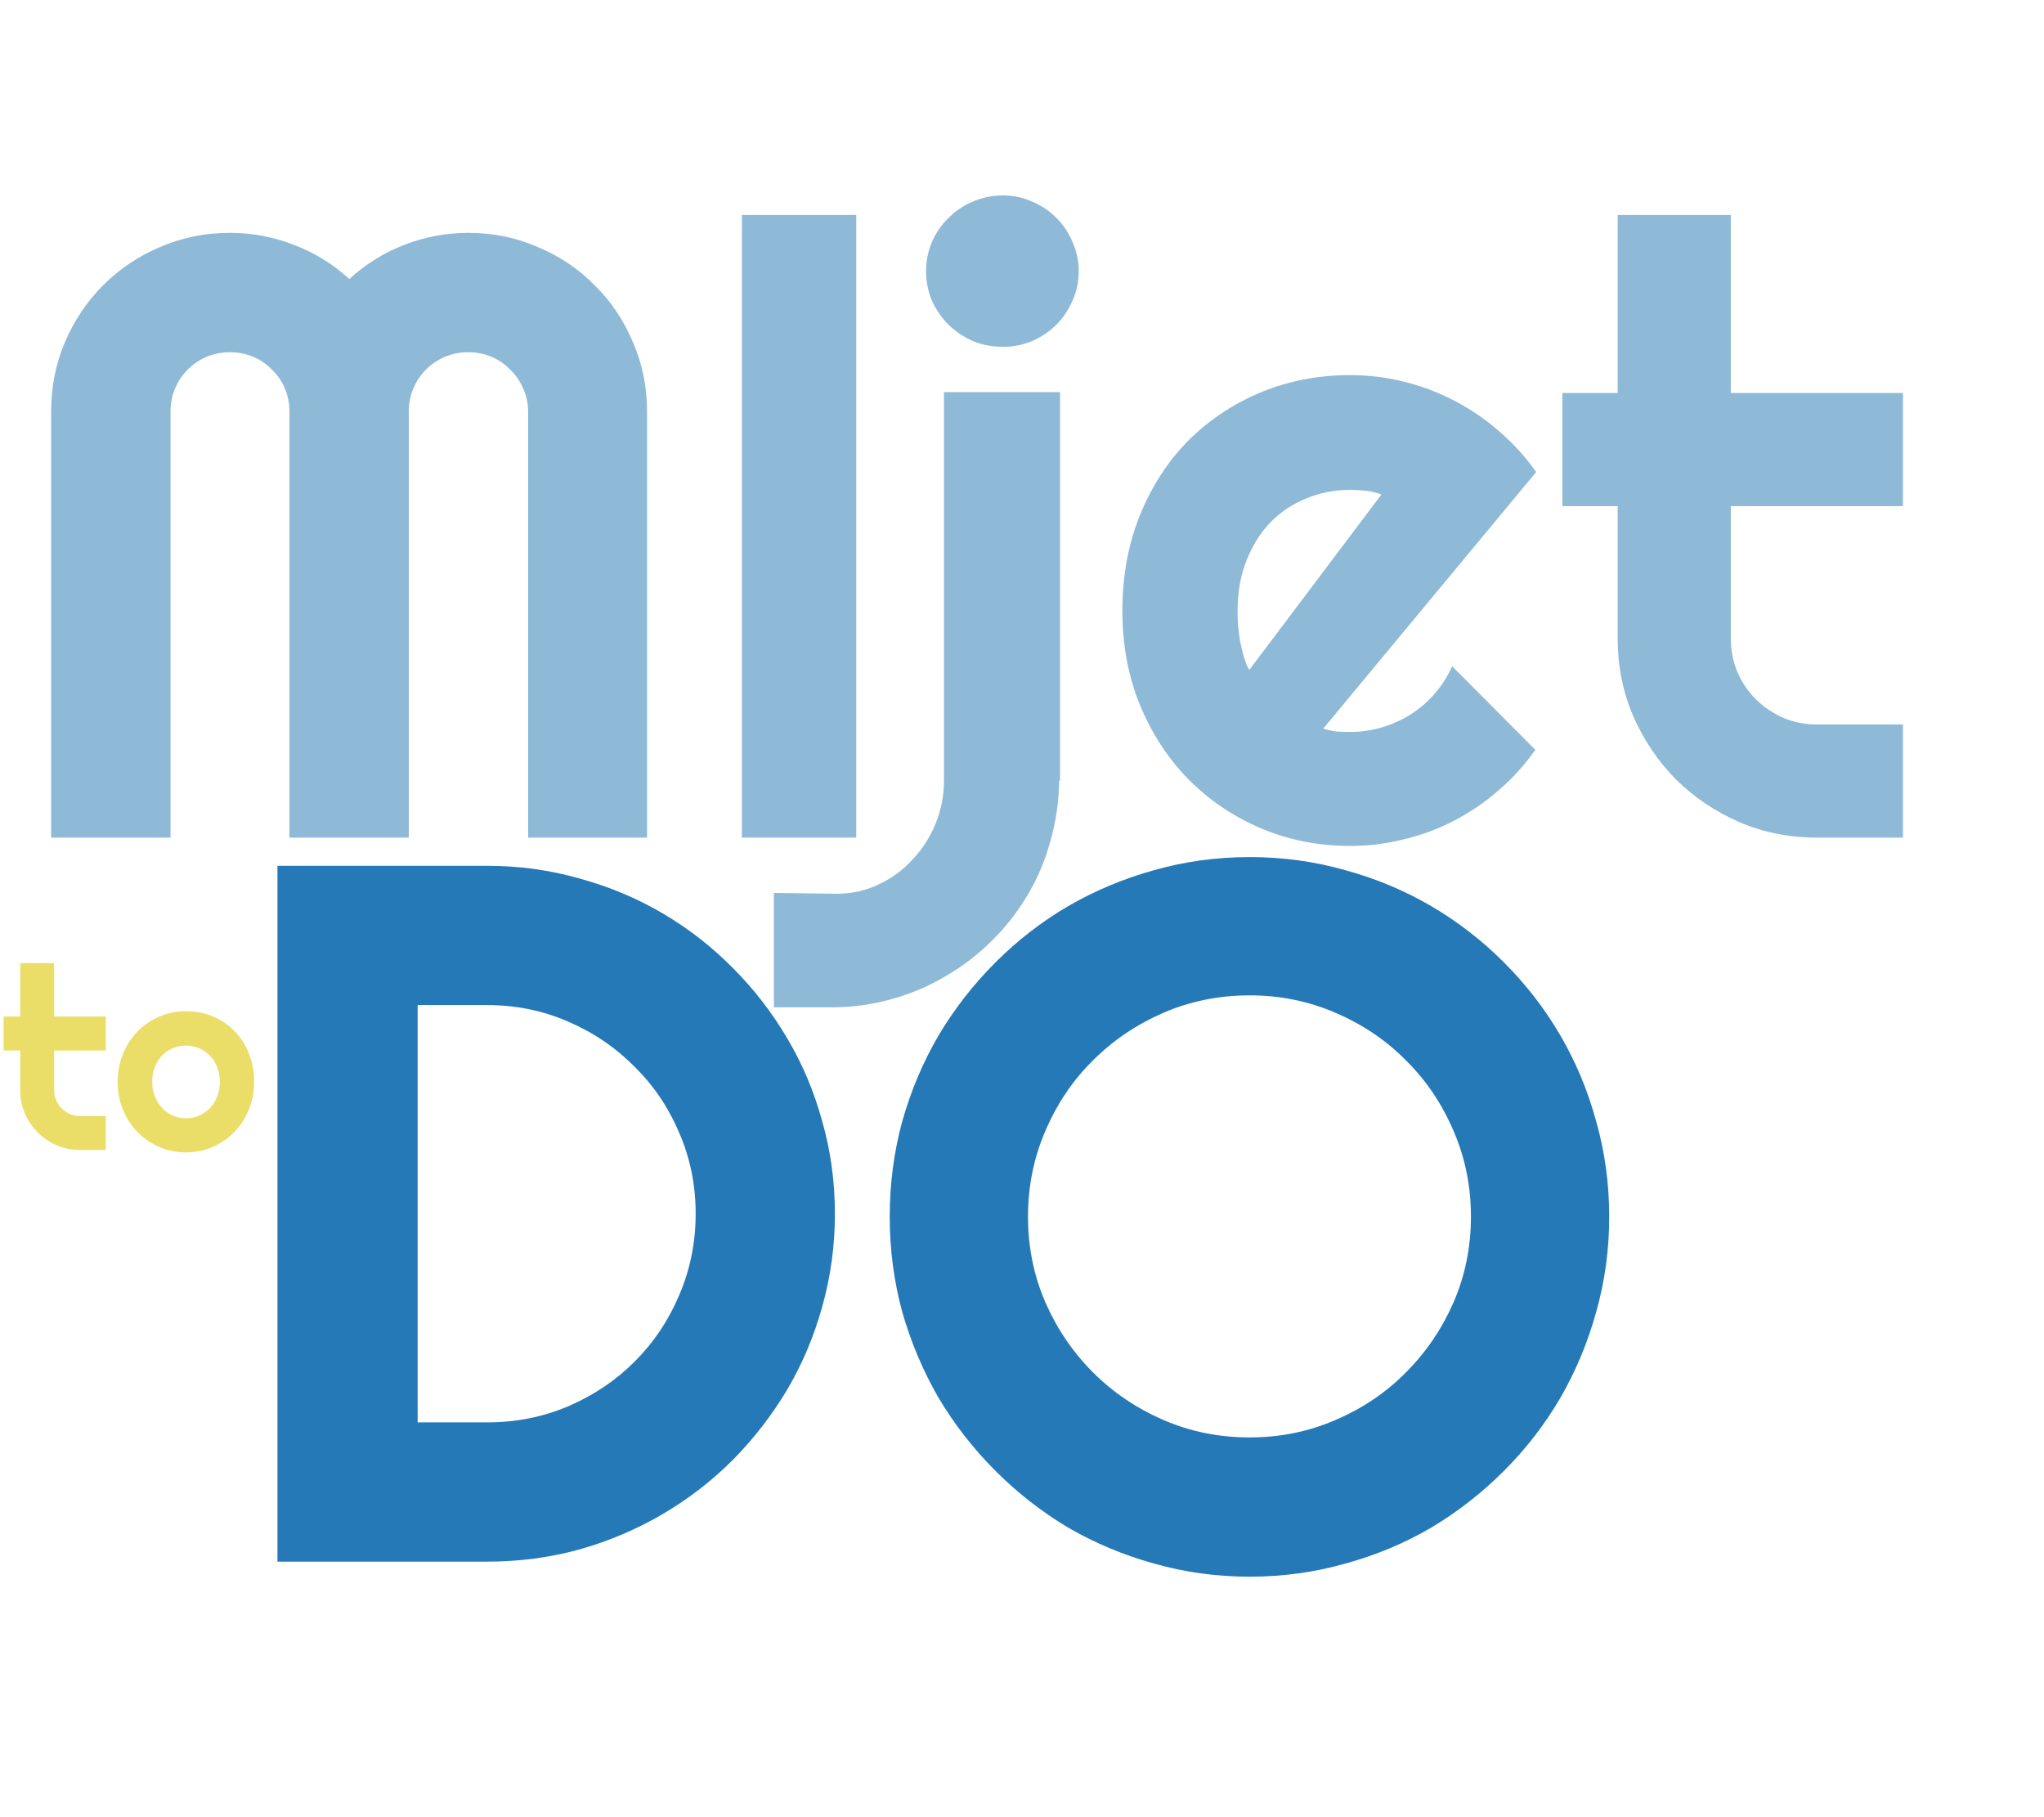 <svg width="144" height="128" viewBox="0 0 144 128" fill="none" xmlns="http://www.w3.org/2000/svg">
<path d="M58.818 85.493C58.818 87.749 58.522 89.925 57.93 92.022C57.36 94.095 56.54 96.043 55.469 97.866C54.398 99.666 53.122 101.318 51.641 102.822C50.16 104.303 48.508 105.579 46.685 106.65C44.862 107.721 42.902 108.553 40.806 109.146C38.732 109.715 36.567 110 34.312 110H19.546V60.986H34.312C36.567 60.986 38.732 61.283 40.806 61.875C42.902 62.445 44.862 63.265 46.685 64.336C48.508 65.407 50.16 66.694 51.641 68.198C53.122 69.679 54.398 71.331 55.469 73.154C56.54 74.954 57.36 76.903 57.93 78.999C58.522 81.073 58.818 83.237 58.818 85.493ZM49.009 85.493C49.009 83.465 48.621 81.562 47.847 79.785C47.095 78.008 46.047 76.458 44.702 75.137C43.38 73.792 41.82 72.733 40.02 71.958C38.242 71.183 36.34 70.796 34.312 70.796H29.424V100.19H34.312C36.34 100.19 38.242 99.814 40.02 99.062C41.82 98.288 43.38 97.24 44.702 95.918C46.047 94.574 47.095 93.013 47.847 91.235C48.621 89.435 49.009 87.521 49.009 85.493ZM113.369 85.698C113.369 88.022 113.062 90.267 112.446 92.432C111.854 94.574 111.011 96.59 109.917 98.481C108.823 100.35 107.502 102.059 105.952 103.608C104.403 105.158 102.694 106.491 100.825 107.607C98.957 108.701 96.94 109.544 94.775 110.137C92.611 110.752 90.366 111.06 88.042 111.06C85.718 111.06 83.473 110.752 81.309 110.137C79.167 109.544 77.15 108.701 75.259 107.607C73.39 106.491 71.681 105.158 70.132 103.608C68.582 102.059 67.249 100.35 66.133 98.481C65.039 96.59 64.185 94.574 63.569 92.432C62.977 90.267 62.681 88.022 62.681 85.698C62.681 83.374 62.977 81.13 63.569 78.965C64.185 76.8 65.039 74.784 66.133 72.915C67.249 71.046 68.582 69.338 70.132 67.788C71.681 66.239 73.39 64.917 75.259 63.823C77.15 62.73 79.167 61.886 81.309 61.294C83.473 60.679 85.718 60.371 88.042 60.371C90.366 60.371 92.611 60.679 94.775 61.294C96.94 61.886 98.957 62.73 100.825 63.823C102.694 64.917 104.403 66.239 105.952 67.788C107.502 69.338 108.823 71.046 109.917 72.915C111.011 74.784 111.854 76.8 112.446 78.965C113.062 81.13 113.369 83.374 113.369 85.698ZM103.628 85.698C103.628 83.556 103.218 81.54 102.397 79.648C101.577 77.734 100.461 76.082 99.048 74.692C97.658 73.28 96.006 72.163 94.092 71.343C92.201 70.522 90.184 70.112 88.042 70.112C85.877 70.112 83.849 70.522 81.958 71.343C80.067 72.163 78.415 73.28 77.002 74.692C75.589 76.082 74.473 77.734 73.652 79.648C72.832 81.54 72.422 83.556 72.422 85.698C72.422 87.84 72.832 89.857 73.652 91.748C74.473 93.617 75.589 95.257 77.002 96.67C78.415 98.083 80.067 99.199 81.958 100.02C83.849 100.84 85.877 101.25 88.042 101.25C90.184 101.25 92.201 100.84 94.092 100.02C96.006 99.199 97.658 98.083 99.048 96.67C100.461 95.257 101.577 93.617 102.397 91.748C103.218 89.857 103.628 87.84 103.628 85.698Z" fill="#2579B7"/>
<path d="M5.634 81C5.054 81 4.509 80.892 3.999 80.675C3.489 80.452 3.041 80.15 2.654 79.769C2.273 79.383 1.972 78.935 1.749 78.425C1.532 77.915 1.424 77.37 1.424 76.79V73.995H0.255V71.605H1.424V67.843H3.814V71.605H7.453V73.995H3.814V76.79C3.814 77.042 3.861 77.279 3.955 77.502C4.049 77.719 4.178 77.909 4.342 78.073C4.506 78.237 4.699 78.369 4.922 78.469C5.145 78.562 5.382 78.609 5.634 78.609H7.453V81H5.634ZM17.903 76.21C17.903 76.913 17.777 77.569 17.525 78.179C17.273 78.782 16.931 79.307 16.497 79.752C16.064 80.191 15.554 80.54 14.968 80.798C14.388 81.05 13.764 81.176 13.096 81.176C12.434 81.176 11.81 81.05 11.224 80.798C10.644 80.54 10.134 80.191 9.694 79.752C9.261 79.307 8.918 78.782 8.666 78.179C8.414 77.569 8.288 76.913 8.288 76.21C8.288 75.495 8.414 74.833 8.666 74.224C8.918 73.614 9.261 73.09 9.694 72.65C10.134 72.205 10.644 71.856 11.224 71.605C11.81 71.353 12.434 71.227 13.096 71.227C13.764 71.227 14.388 71.347 14.968 71.587C15.554 71.821 16.064 72.158 16.497 72.598C16.931 73.031 17.273 73.556 17.525 74.171C17.777 74.78 17.903 75.46 17.903 76.21ZM15.486 76.21C15.486 75.823 15.422 75.475 15.293 75.164C15.17 74.848 15 74.578 14.783 74.356C14.566 74.127 14.312 73.954 14.019 73.837C13.731 73.714 13.424 73.652 13.096 73.652C12.768 73.652 12.457 73.714 12.164 73.837C11.877 73.954 11.625 74.127 11.408 74.356C11.197 74.578 11.03 74.848 10.907 75.164C10.784 75.475 10.723 75.823 10.723 76.21C10.723 76.573 10.784 76.91 10.907 77.221C11.03 77.531 11.197 77.801 11.408 78.029C11.625 78.258 11.877 78.439 12.164 78.574C12.457 78.703 12.768 78.768 13.096 78.768C13.424 78.768 13.731 78.706 14.019 78.583C14.312 78.46 14.566 78.287 14.783 78.064C15 77.842 15.17 77.572 15.293 77.256C15.422 76.939 15.486 76.591 15.486 76.21Z" fill="#EBDE68"/>
<path d="M45.586 59H37.207V29C37.207 28.414 37.09 27.867 36.855 27.359C36.641 26.852 36.338 26.412 35.947 26.041C35.576 25.65 35.137 25.348 34.629 25.133C34.121 24.918 33.574 24.811 32.988 24.811C32.402 24.811 31.855 24.918 31.348 25.133C30.84 25.348 30.391 25.65 30 26.041C29.629 26.412 29.336 26.852 29.121 27.359C28.906 27.867 28.799 28.414 28.799 29V59H20.391V29C20.391 28.414 20.283 27.867 20.068 27.359C19.854 26.852 19.551 26.412 19.16 26.041C18.789 25.65 18.35 25.348 17.842 25.133C17.334 24.918 16.787 24.811 16.201 24.811C15.615 24.811 15.068 24.918 14.56 25.133C14.053 25.348 13.604 25.65 13.213 26.041C12.842 26.412 12.549 26.852 12.334 27.359C12.119 27.867 12.012 28.414 12.012 29V59H3.604V29C3.604 27.262 3.926 25.631 4.57 24.107C5.234 22.564 6.133 21.227 7.266 20.094C8.418 18.941 9.756 18.043 11.279 17.398C12.822 16.734 14.463 16.402 16.201 16.402C17.764 16.402 19.268 16.686 20.713 17.252C22.158 17.799 23.457 18.6 24.609 19.654C25.762 18.6 27.051 17.799 28.477 17.252C29.922 16.686 31.426 16.402 32.988 16.402C34.727 16.402 36.357 16.734 37.881 17.398C39.424 18.043 40.762 18.941 41.895 20.094C43.047 21.227 43.945 22.564 44.59 24.107C45.254 25.631 45.586 27.262 45.586 29V59ZM60.322 59H52.266V15.143H60.322V59ZM75.996 19.098C75.996 19.84 75.85 20.533 75.557 21.178C75.283 21.822 74.902 22.389 74.414 22.877C73.945 23.346 73.379 23.727 72.715 24.02C72.07 24.293 71.387 24.43 70.664 24.43C69.902 24.43 69.189 24.293 68.525 24.02C67.881 23.727 67.314 23.346 66.826 22.877C66.338 22.389 65.947 21.822 65.654 21.178C65.381 20.533 65.244 19.84 65.244 19.098C65.244 18.375 65.381 17.691 65.654 17.047C65.947 16.383 66.338 15.816 66.826 15.348C67.314 14.859 67.881 14.479 68.525 14.205C69.189 13.912 69.902 13.766 70.664 13.766C71.387 13.766 72.07 13.912 72.715 14.205C73.379 14.479 73.945 14.859 74.414 15.348C74.902 15.816 75.283 16.383 75.557 17.047C75.85 17.691 75.996 18.375 75.996 19.098ZM54.522 70.953V62.897L58.945 62.955C60.02 62.955 61.016 62.73 61.934 62.281C62.852 61.852 63.643 61.266 64.307 60.523C64.99 59.801 65.527 58.961 65.918 58.004C66.309 57.047 66.504 56.041 66.504 54.986V27.623H74.678V54.986H74.619C74.6 56.451 74.394 57.867 74.004 59.234C73.633 60.602 73.096 61.871 72.393 63.043C71.689 64.234 70.85 65.309 69.873 66.266C68.897 67.242 67.812 68.072 66.621 68.756C65.449 69.459 64.189 69.996 62.842 70.367C61.475 70.758 60.059 70.953 58.594 70.953H54.522ZM93.223 51.324C93.535 51.422 93.848 51.49 94.16 51.529C94.473 51.549 94.785 51.559 95.098 51.559C95.879 51.559 96.631 51.451 97.353 51.236C98.076 51.022 98.75 50.719 99.375 50.328C100.02 49.918 100.586 49.43 101.074 48.863C101.582 48.277 101.992 47.633 102.305 46.93L108.164 52.818C107.422 53.873 106.562 54.82 105.586 55.66C104.629 56.5 103.584 57.213 102.451 57.799C101.338 58.385 100.156 58.824 98.906 59.117C97.676 59.43 96.406 59.586 95.098 59.586C92.891 59.586 90.811 59.176 88.857 58.355C86.924 57.535 85.225 56.393 83.76 54.928C82.314 53.463 81.172 51.725 80.332 49.713C79.492 47.682 79.072 45.455 79.072 43.033C79.072 40.553 79.492 38.287 80.332 36.236C81.172 34.185 82.314 32.438 83.76 30.992C85.225 29.547 86.924 28.424 88.857 27.623C90.811 26.822 92.891 26.422 95.098 26.422C96.406 26.422 97.686 26.578 98.936 26.891C100.186 27.203 101.367 27.652 102.48 28.238C103.613 28.824 104.668 29.547 105.645 30.406C106.621 31.246 107.48 32.193 108.223 33.248L93.223 51.324ZM97.324 34.83C96.953 34.693 96.582 34.605 96.211 34.566C95.859 34.527 95.488 34.508 95.098 34.508C94.004 34.508 92.969 34.713 91.992 35.123C91.035 35.514 90.195 36.08 89.473 36.822C88.769 37.565 88.213 38.463 87.803 39.518C87.393 40.553 87.188 41.725 87.188 43.033C87.188 43.326 87.197 43.658 87.217 44.029C87.256 44.4 87.305 44.781 87.363 45.172C87.441 45.543 87.529 45.904 87.627 46.256C87.725 46.607 87.852 46.92 88.008 47.193L97.324 34.83ZM127.998 59C126.064 59 124.248 58.639 122.549 57.916C120.85 57.174 119.355 56.168 118.066 54.898C116.797 53.609 115.791 52.115 115.049 50.416C114.326 48.717 113.965 46.9 113.965 44.967V35.65H110.068V27.682H113.965V15.143H121.934V27.682H134.062V35.65H121.934V44.967C121.934 45.807 122.09 46.598 122.402 47.34C122.715 48.062 123.145 48.697 123.691 49.244C124.238 49.791 124.883 50.23 125.625 50.562C126.367 50.875 127.158 51.031 127.998 51.031H134.062V59H127.998Z" fill="#8EB9D7"/>
</svg>
